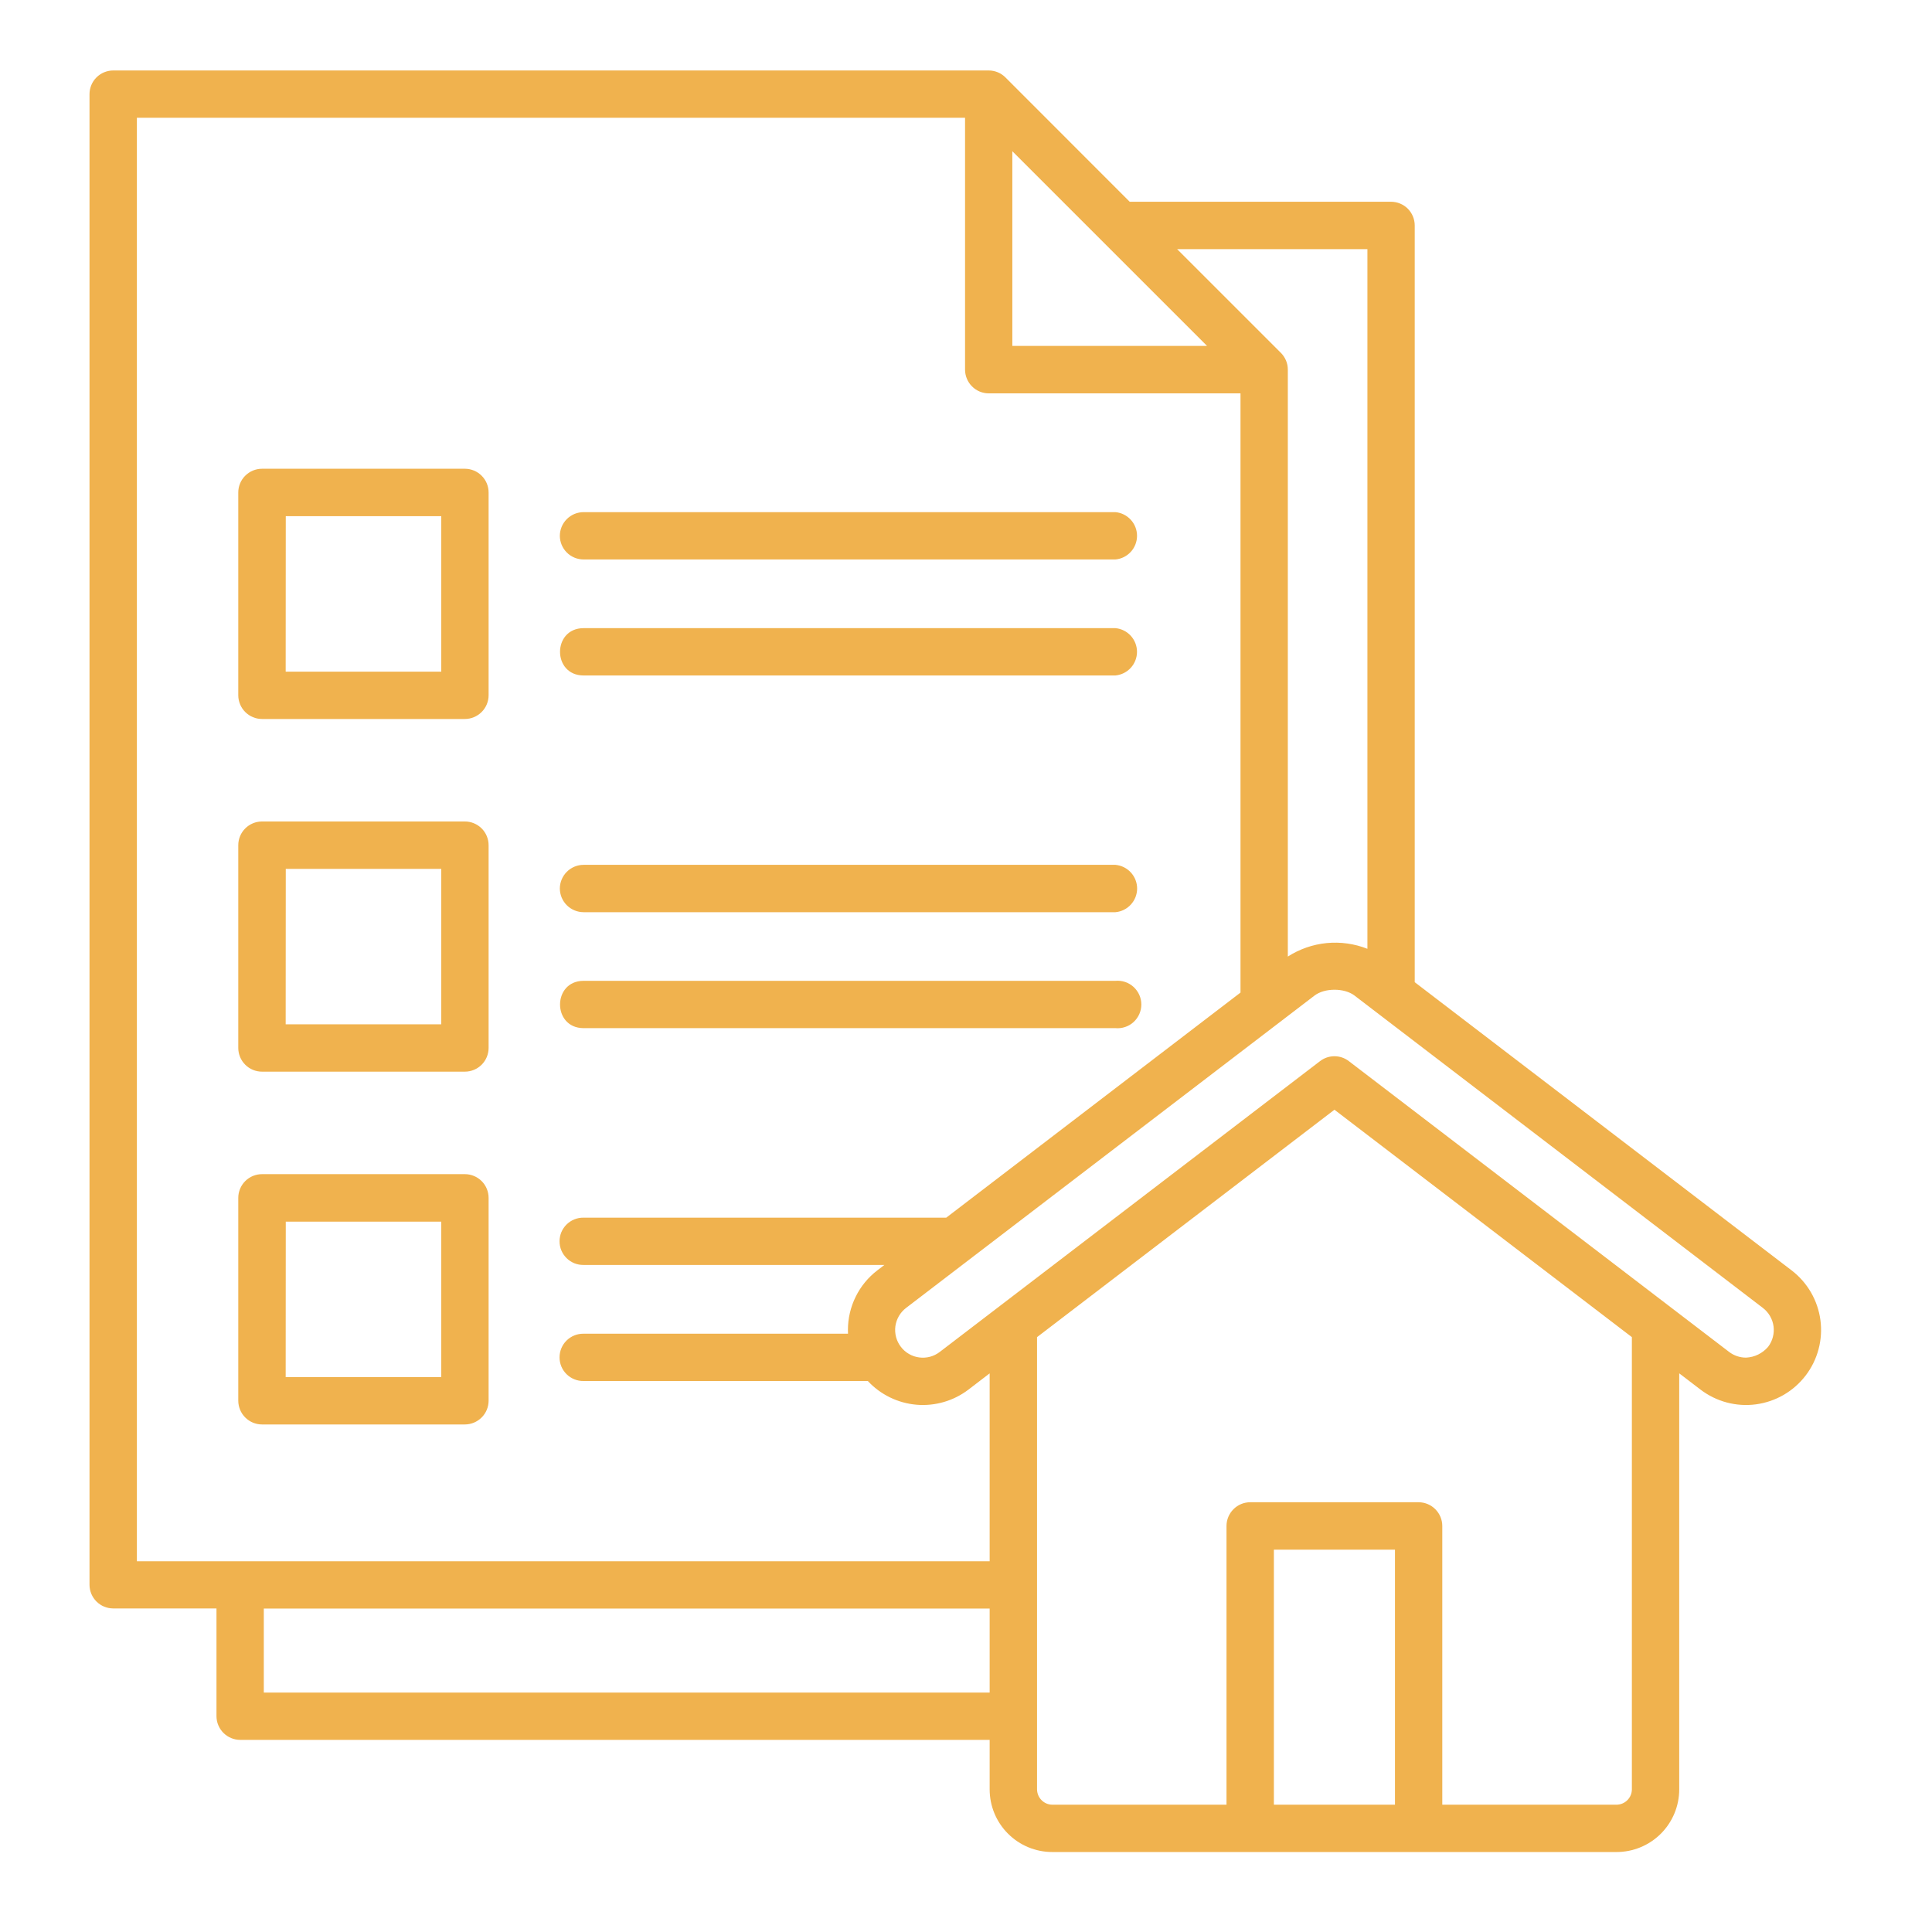 <svg width="61" height="61" viewBox="0 0 61 61" fill="none" xmlns="http://www.w3.org/2000/svg">
<path fill-rule="evenodd" clip-rule="evenodd" d="M56.567 40.11L44.668 31.011V7.12C44.668 6.921 44.589 6.73 44.449 6.589C44.308 6.449 44.117 6.37 43.918 6.37H35.668L31.745 2.444C31.605 2.304 31.415 2.225 31.217 2.225H3.576C3.377 2.225 3.186 2.304 3.045 2.445C2.905 2.585 2.826 2.776 2.826 2.975V50.038C2.827 50.236 2.906 50.426 3.047 50.566C3.187 50.706 3.377 50.784 3.576 50.784H6.835V54.187C6.836 54.386 6.916 54.575 7.056 54.715C7.197 54.855 7.387 54.934 7.585 54.934H31.247V56.497C31.247 57.022 31.455 57.525 31.826 57.895C32.197 58.267 32.7 58.475 33.225 58.475H51.043C51.567 58.474 52.069 58.266 52.44 57.895C52.81 57.525 53.019 57.022 53.019 56.498V43.361L53.69 43.874C53.938 44.062 54.219 44.201 54.52 44.281C54.821 44.361 55.134 44.381 55.442 44.34C55.751 44.298 56.048 44.197 56.317 44.041C56.586 43.885 56.822 43.677 57.011 43.43C57.2 43.183 57.338 42.901 57.418 42.6C57.498 42.3 57.518 41.986 57.477 41.678C57.435 41.37 57.334 41.073 57.178 40.804C57.022 40.535 56.814 40.299 56.567 40.11H56.567ZM43.174 7.867V29.957C42.766 29.796 42.325 29.734 41.888 29.776C41.451 29.819 41.031 29.965 40.661 30.202C40.661 24.024 40.661 17.846 40.661 11.668C40.661 11.57 40.642 11.473 40.604 11.383C40.566 11.293 40.511 11.21 40.442 11.141L37.167 7.867H43.174ZM31.963 4.775L38.111 10.922H31.963V4.775ZM4.323 3.719H30.47V11.67C30.47 11.868 30.549 12.059 30.69 12.2C30.83 12.341 31.021 12.42 31.22 12.42H39.167V31.339L29.876 38.446H18.423C18.324 38.444 18.226 38.463 18.134 38.5C18.043 38.537 17.959 38.592 17.889 38.661C17.819 38.73 17.763 38.813 17.724 38.904C17.686 38.996 17.667 39.094 17.667 39.192C17.667 39.291 17.686 39.389 17.724 39.48C17.763 39.572 17.819 39.654 17.889 39.724C17.959 39.793 18.043 39.848 18.134 39.885C18.226 39.922 18.324 39.94 18.423 39.939H27.923L27.7 40.11C27.411 40.331 27.177 40.616 27.017 40.942C26.856 41.268 26.772 41.626 26.772 41.99C26.772 42.03 26.773 42.07 26.775 42.11H18.423C18.324 42.109 18.226 42.127 18.134 42.164C18.043 42.201 17.959 42.256 17.889 42.325C17.818 42.395 17.762 42.477 17.724 42.569C17.686 42.66 17.667 42.758 17.667 42.857C17.667 42.956 17.686 43.053 17.724 43.145C17.762 43.236 17.818 43.319 17.889 43.388C17.959 43.458 18.043 43.512 18.134 43.549C18.226 43.586 18.324 43.605 18.423 43.603H27.4C27.802 44.035 28.349 44.301 28.936 44.352C29.523 44.402 30.108 44.232 30.577 43.875L31.247 43.362V49.295H4.322V3.719H4.323ZM8.329 53.441V50.788H31.247V53.441L8.329 53.441ZM44.044 56.981H40.221V48.928H44.044V56.981ZM51.524 56.499C51.523 56.626 51.471 56.748 51.381 56.838C51.291 56.928 51.17 56.979 51.042 56.981H45.538V48.181C45.538 47.983 45.459 47.793 45.319 47.652C45.179 47.511 44.989 47.432 44.791 47.431H39.475C39.276 47.431 39.085 47.51 38.945 47.651C38.804 47.792 38.725 47.982 38.725 48.181V56.981H33.225C33.097 56.98 32.976 56.928 32.886 56.838C32.796 56.748 32.745 56.626 32.743 56.499V42.218L42.133 35.038L51.524 42.218V56.499H51.524ZM55.127 42.865C54.936 42.865 54.749 42.802 54.597 42.687L42.587 33.503C42.457 33.403 42.297 33.349 42.133 33.349C41.969 33.349 41.809 33.403 41.679 33.503L29.669 42.687C29.578 42.757 29.474 42.808 29.363 42.838C29.252 42.867 29.136 42.874 29.022 42.859C28.908 42.844 28.798 42.807 28.699 42.749C28.599 42.691 28.512 42.615 28.443 42.523C28.373 42.432 28.322 42.328 28.292 42.217C28.263 42.106 28.255 41.99 28.27 41.876C28.286 41.762 28.323 41.653 28.381 41.553C28.438 41.454 28.515 41.367 28.606 41.297L41.505 31.433C41.827 31.188 42.443 31.189 42.764 31.431L55.662 41.297C55.846 41.439 55.966 41.647 55.997 41.877C56.027 42.106 55.966 42.339 55.826 42.523C55.739 42.625 55.632 42.708 55.512 42.767C55.392 42.826 55.261 42.859 55.127 42.865V42.865ZM17.676 16.92C17.676 16.822 17.696 16.724 17.733 16.633C17.771 16.542 17.826 16.46 17.896 16.39C17.966 16.32 18.048 16.265 18.139 16.227C18.23 16.19 18.328 16.17 18.426 16.17H35.218C35.404 16.187 35.577 16.273 35.704 16.412C35.83 16.55 35.9 16.73 35.9 16.917C35.9 17.105 35.83 17.285 35.704 17.423C35.577 17.561 35.404 17.648 35.218 17.664H18.423C18.226 17.663 18.037 17.585 17.897 17.446C17.757 17.306 17.678 17.118 17.676 16.92ZM18.426 19.833H35.218C35.404 19.85 35.577 19.936 35.703 20.074C35.829 20.213 35.899 20.393 35.899 20.58C35.899 20.767 35.829 20.947 35.703 21.085C35.577 21.223 35.404 21.309 35.218 21.327H18.423C17.433 21.323 17.436 19.833 18.427 19.833H18.426ZM14.676 22.701H8.273C8.075 22.701 7.885 22.622 7.744 22.482C7.604 22.342 7.524 22.152 7.523 21.954V15.55C7.523 15.351 7.602 15.16 7.743 15.02C7.884 14.879 8.074 14.8 8.273 14.8H14.677C14.876 14.8 15.066 14.879 15.207 15.02C15.348 15.16 15.427 15.351 15.427 15.55V21.95C15.427 22.149 15.348 22.34 15.207 22.481C15.066 22.621 14.876 22.701 14.677 22.701H14.676ZM9.023 16.297H13.932V21.207H9.02L9.023 16.297ZM17.676 28.056C17.676 27.858 17.756 27.667 17.896 27.526C18.037 27.386 18.227 27.306 18.426 27.306H35.218C35.404 27.323 35.578 27.408 35.705 27.547C35.832 27.685 35.903 27.866 35.903 28.054C35.903 28.241 35.832 28.422 35.705 28.56C35.578 28.699 35.404 28.785 35.218 28.801H18.423C18.226 28.8 18.037 28.721 17.897 28.582C17.757 28.443 17.678 28.254 17.676 28.056ZM18.426 30.968H35.217C35.321 30.959 35.426 30.971 35.525 31.004C35.624 31.038 35.714 31.091 35.791 31.161C35.868 31.232 35.93 31.317 35.972 31.413C36.014 31.508 36.036 31.611 36.036 31.715C36.036 31.82 36.014 31.923 35.972 32.018C35.93 32.114 35.868 32.199 35.791 32.27C35.714 32.34 35.624 32.393 35.525 32.426C35.426 32.459 35.321 32.472 35.217 32.462H18.423C17.433 32.458 17.437 30.968 18.427 30.968L18.426 30.968ZM14.676 33.836H8.273C8.075 33.836 7.885 33.758 7.744 33.618C7.604 33.478 7.524 33.288 7.523 33.09V26.687C7.523 26.488 7.602 26.297 7.743 26.156C7.884 26.016 8.074 25.937 8.273 25.937H14.677C14.876 25.937 15.066 26.016 15.207 26.156C15.348 26.297 15.427 26.488 15.427 26.687V33.086C15.427 33.285 15.348 33.476 15.207 33.617C15.066 33.757 14.876 33.836 14.677 33.836H14.676ZM9.023 27.433H13.932V32.342H9.02L9.023 27.433V27.433ZM14.677 44.975C14.677 44.975 8.817 44.975 8.273 44.975C8.075 44.975 7.884 44.896 7.743 44.755C7.603 44.615 7.524 44.424 7.523 44.225V37.822C7.523 37.623 7.602 37.432 7.743 37.291C7.884 37.151 8.074 37.072 8.273 37.072H14.677C14.876 37.072 15.066 37.151 15.207 37.291C15.348 37.432 15.427 37.623 15.427 37.822V44.228C15.426 44.426 15.347 44.616 15.206 44.756C15.065 44.896 14.875 44.975 14.677 44.975L14.677 44.975ZM9.023 38.572H13.932V43.481H9.02L9.023 38.572Z" fill="#F0B24E"/>
</svg>
